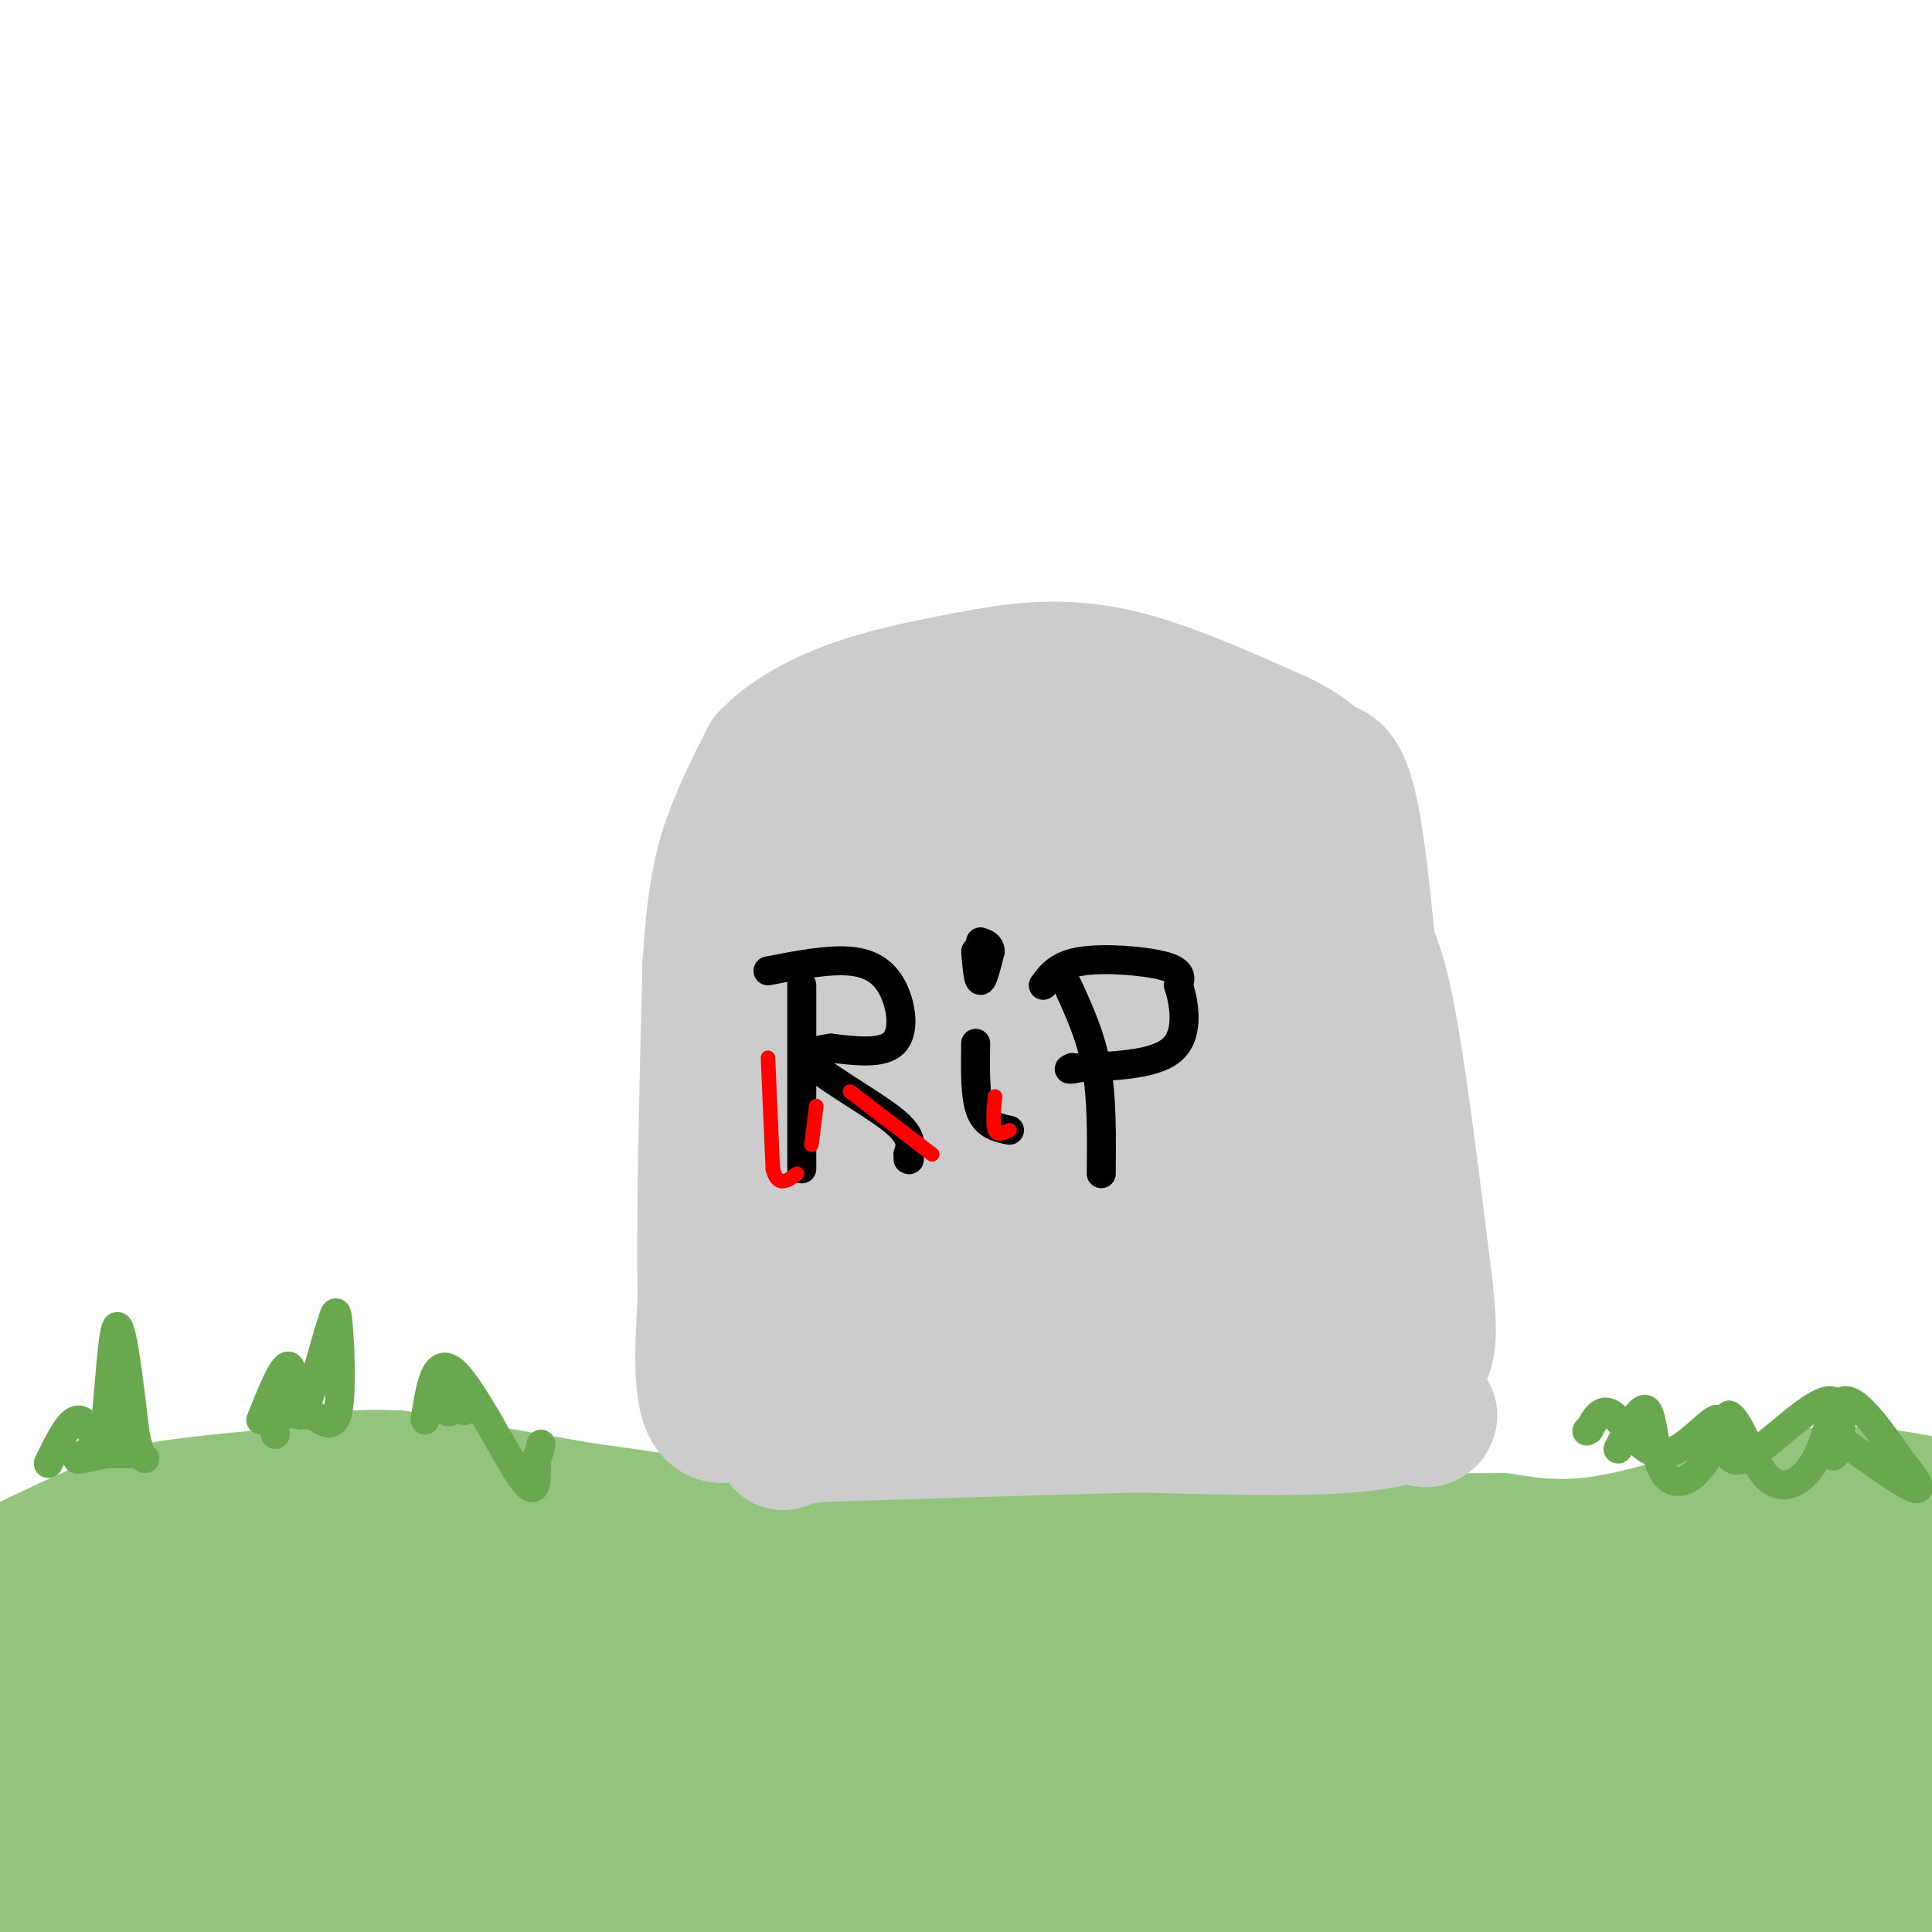 <svg viewBox='0 0 400 400' version='1.1' xmlns='http://www.w3.org/2000/svg' xmlns:xlink='http://www.w3.org/1999/xlink'><g fill='none' stroke='#93c47d' stroke-width='28' stroke-linecap='round' stroke-linejoin='round'><path d='M1,326c8.927,-4.305 17.853,-8.609 24,-11c6.147,-2.391 9.514,-2.868 20,-4c10.486,-1.132 28.093,-2.920 52,-1c23.907,1.920 54.116,7.549 84,11c29.884,3.451 59.442,4.726 89,6'/><path d='M270,327c36.378,1.111 82.822,0.889 107,0c24.178,-0.889 26.089,-2.444 28,-4'/><path d='M403,375c-1.000,8.917 -2.000,17.833 -6,23c-4.000,5.167 -11.000,6.583 -18,8'/><path d='M95,404c-35.222,2.244 -70.444,4.489 -84,-1c-13.556,-5.489 -5.444,-18.711 -1,-30c4.444,-11.289 5.222,-20.644 6,-30'/><path d='M16,343c2.214,-8.369 4.750,-14.292 4,-10c-0.750,4.292 -4.786,18.798 -6,23c-1.214,4.202 0.393,-1.899 2,-8'/><path d='M16,348c-1.476,2.431 -6.165,12.507 -1,17c5.165,4.493 20.183,3.402 28,2c7.817,-1.402 8.433,-3.115 10,-8c1.567,-4.885 4.086,-12.943 6,-19c1.914,-6.057 3.225,-10.113 -1,-12c-4.225,-1.887 -13.984,-1.605 -20,-1c-6.016,0.605 -8.289,1.535 -12,5c-3.711,3.465 -8.859,9.467 -11,16c-2.141,6.533 -1.275,13.596 3,17c4.275,3.404 11.959,3.147 17,2c5.041,-1.147 7.440,-3.185 9,-7c1.560,-3.815 2.280,-9.408 3,-15'/><path d='M47,345c0.428,-4.103 -0.001,-6.862 -1,-9c-0.999,-2.138 -2.567,-3.656 -8,-2c-5.433,1.656 -14.732,6.484 -18,12c-3.268,5.516 -0.505,11.719 -4,9c-3.495,-2.719 -13.247,-14.359 -23,-26'/><path d='M-1,375c2.549,0.423 5.097,0.845 7,-7c1.903,-7.845 3.159,-23.959 6,-20c2.841,3.959 7.265,27.989 -1,37c-8.265,9.011 -29.219,3.003 3,1c32.219,-2.003 117.609,-0.002 203,2'/><path d='M217,388c40.461,-0.121 40.113,-1.424 64,1c23.887,2.424 72.008,8.576 82,9c9.992,0.424 -18.145,-4.879 -53,-7c-34.855,-2.121 -76.427,-1.061 -118,0'/><path d='M192,391c-33.081,0.820 -56.785,2.869 -75,0c-18.215,-2.869 -30.943,-10.657 -37,-14c-6.057,-3.343 -5.445,-2.241 -1,-4c4.445,-1.759 12.722,-6.380 21,-11'/><path d='M100,362c-10.607,-0.524 -47.625,3.667 -52,-1c-4.375,-4.667 23.893,-18.190 40,-25c16.107,-6.810 20.054,-6.905 24,-7'/><path d='M112,329c-19.905,-1.821 -81.667,-2.875 -67,-3c14.667,-0.125 105.762,0.679 171,3c65.238,2.321 104.619,6.161 144,10'/><path d='M360,339c41.729,-0.242 74.051,-5.848 37,0c-37.051,5.848 -143.475,23.152 -221,31c-77.525,7.848 -126.150,6.242 -110,2c16.150,-4.242 97.075,-11.121 178,-18'/><path d='M244,354c37.818,-3.038 43.364,-1.633 4,-1c-39.364,0.633 -123.636,0.493 -161,0c-37.364,-0.493 -27.819,-1.338 -22,-4c5.819,-2.662 7.913,-7.140 72,-9c64.087,-1.860 190.168,-1.103 245,0c54.832,1.103 38.416,2.551 22,4'/><path d='M404,344c1.113,2.479 -7.104,6.675 -16,11c-8.896,4.325 -18.472,8.779 -54,15c-35.528,6.221 -97.007,14.208 -81,12c16.007,-2.208 109.502,-14.611 140,-19c30.498,-4.389 -2.001,-0.764 -15,2c-12.999,2.764 -6.500,4.667 -14,8c-7.500,3.333 -29.000,8.095 -35,10c-6.000,1.905 3.500,0.952 13,0'/><path d='M342,383c16.140,-1.931 49.991,-6.758 47,-6c-2.991,0.758 -42.824,7.101 -56,10c-13.176,2.899 0.303,2.354 11,0c10.697,-2.354 18.611,-6.518 25,-10c6.389,-3.482 11.254,-6.280 15,-11c3.746,-4.720 6.373,-11.360 9,-18'/><path d='M393,348c3.667,-5.667 8.333,-10.833 13,-16'/><path d='M402,312c-9.089,-1.844 -18.178,-3.689 -30,-2c-11.822,1.689 -26.378,6.911 -37,9c-10.622,2.089 -17.311,1.044 -24,0'/><path d='M311,319c-18.667,0.000 -53.333,0.000 -88,0'/><path d='M223,319c-28.667,0.222 -56.333,0.778 -72,0c-15.667,-0.778 -19.333,-2.889 -23,-5'/><path d='M128,314c-11.500,-2.167 -28.750,-5.083 -46,-8'/><path d='M82,306c-11.833,-0.667 -18.417,1.667 -25,4'/></g>
<g fill='none' stroke='#cccccc' stroke-width='28' stroke-linecap='round' stroke-linejoin='round'><path d='M153,293c0.000,0.000 0.100,0.100 0.1,0.1'/><path d='M153,293c0.000,0.000 0.100,0.100 0.1,0.1'/><path d='M150,293c0.000,0.000 0.000,-34.000 0,-34'/><path d='M150,259c0.044,-15.289 0.156,-36.511 4,-50c3.844,-13.489 11.422,-19.244 19,-25'/><path d='M173,184c7.491,-5.874 16.719,-8.059 21,-9c4.281,-0.941 3.614,-0.638 13,-1c9.386,-0.362 28.825,-1.389 41,0c12.175,1.389 17.088,5.195 22,9'/><path d='M270,183c5.345,3.095 7.708,6.333 10,9c2.292,2.667 4.512,4.762 7,17c2.488,12.238 5.244,34.619 8,57'/><path d='M295,266c1.333,11.889 0.667,13.111 -1,16c-1.667,2.889 -4.333,7.444 -7,12'/><path d='M287,294c-9.667,2.167 -30.333,1.583 -51,1'/><path d='M236,295c-19.667,0.500 -43.333,1.250 -67,2'/><path d='M169,297c-11.167,1.432 -5.583,4.014 -5,-3c0.583,-7.014 -3.833,-23.622 -1,-43c2.833,-19.378 12.917,-41.525 17,-51c4.083,-9.475 2.167,-6.279 4,-5c1.833,1.279 7.417,0.639 13,0'/><path d='M197,195c3.084,2.529 4.295,8.850 0,17c-4.295,8.150 -14.094,18.128 -20,26c-5.906,7.872 -7.919,13.639 -10,20c-2.081,6.361 -4.232,13.316 1,18c5.232,4.684 17.845,7.097 25,8c7.155,0.903 8.850,0.295 10,0c1.150,-0.295 1.753,-0.278 5,-6c3.247,-5.722 9.138,-17.183 11,-30c1.862,-12.817 -0.307,-26.989 -3,-34c-2.693,-7.011 -5.912,-6.860 -9,-7c-3.088,-0.140 -6.044,-0.570 -9,-1'/><path d='M198,206c-3.245,0.453 -6.859,2.086 -11,8c-4.141,5.914 -8.809,16.109 -10,24c-1.191,7.891 1.093,13.479 3,17c1.907,3.521 3.435,4.976 8,9c4.565,4.024 12.167,10.618 20,14c7.833,3.382 15.899,3.554 20,4c4.101,0.446 4.238,1.167 8,-1c3.762,-2.167 11.150,-7.222 17,-18c5.850,-10.778 10.161,-27.278 11,-38c0.839,-10.722 -1.796,-15.666 -3,-19c-1.204,-3.334 -0.978,-5.058 -8,-9c-7.022,-3.942 -21.294,-10.101 -30,-10c-8.706,0.101 -11.846,6.462 -14,10c-2.154,3.538 -3.320,4.255 -4,10c-0.680,5.745 -0.873,16.519 0,23c0.873,6.481 2.812,8.668 6,12c3.188,3.332 7.625,7.809 16,10c8.375,2.191 20.687,2.095 33,2'/><path d='M260,254c9.996,-1.084 18.487,-4.793 23,-12c4.513,-7.207 5.050,-17.911 4,-24c-1.050,-6.089 -3.686,-7.562 -8,-10c-4.314,-2.438 -10.304,-5.841 -15,-8c-4.696,-2.159 -8.096,-3.072 -17,-3c-8.904,0.072 -23.312,1.131 -34,4c-10.688,2.869 -17.657,7.549 -23,11c-5.343,3.451 -9.060,5.672 -11,13c-1.940,7.328 -2.103,19.762 1,26c3.103,6.238 9.471,6.280 15,7c5.529,0.720 10.219,2.117 16,0c5.781,-2.117 12.652,-7.748 16,-14c3.348,-6.252 3.174,-13.126 3,-20'/><path d='M230,224c-0.960,-3.066 -4.860,-0.732 -8,1c-3.140,1.732 -5.522,2.862 -7,8c-1.478,5.138 -2.054,14.285 -2,19c0.054,4.715 0.739,4.999 5,6c4.261,1.001 12.100,2.719 18,5c5.900,2.281 9.862,5.125 12,-2c2.138,-7.125 2.451,-24.219 2,-33c-0.451,-8.781 -1.665,-9.248 -5,-11c-3.335,-1.752 -8.791,-4.789 -13,1c-4.209,5.789 -7.172,20.405 -3,30c4.172,9.595 15.478,14.170 24,16c8.522,1.830 14.261,0.915 20,0'/><path d='M273,264c3.504,-2.489 2.265,-8.711 1,-11c-1.265,-2.289 -2.556,-0.644 -4,2c-1.444,2.644 -3.043,6.289 -3,11c0.043,4.711 1.726,10.489 1,12c-0.726,1.511 -3.863,-1.244 -7,-4'/><path d='M261,274c-10.145,-6.982 -32.008,-22.439 -47,-32c-14.992,-9.561 -23.113,-13.228 -28,-8c-4.887,5.228 -6.539,19.351 -9,28c-2.461,8.649 -5.730,11.825 -9,15'/><path d='M168,277c-5.489,6.956 -14.711,16.844 -19,16c-4.289,-0.844 -3.644,-12.422 -3,-24'/><path d='M146,269c-0.333,-15.500 0.333,-42.250 1,-69'/><path d='M147,200c0.956,-16.289 2.844,-22.511 5,-28c2.156,-5.489 4.578,-10.244 7,-15'/><path d='M159,157c4.156,-4.511 11.044,-8.289 19,-11c7.956,-2.711 16.978,-4.356 26,-6'/><path d='M204,140c8.533,-1.511 16.867,-2.289 27,0c10.133,2.289 22.067,7.644 34,13'/><path d='M265,153c7.012,3.417 7.542,5.458 9,6c1.458,0.542 3.845,-0.417 6,11c2.155,11.417 4.077,35.208 6,59'/><path d='M286,229c1.500,20.333 2.250,41.667 3,63'/><path d='M289,292c-2.619,4.238 -10.667,-16.667 -15,-31c-4.333,-14.333 -4.952,-22.095 -9,-34c-4.048,-11.905 -11.524,-27.952 -19,-44'/><path d='M246,183c-4.946,-10.233 -7.810,-13.815 -10,-17c-2.190,-3.185 -3.705,-5.973 -12,-7c-8.295,-1.027 -23.370,-0.293 -32,2c-8.630,2.293 -10.815,6.147 -13,10'/><path d='M179,171c-1.726,7.702 0.458,21.958 0,29c-0.458,7.042 -3.560,6.869 7,16c10.560,9.131 34.780,27.565 59,46'/><path d='M245,262c16.833,12.333 29.417,20.167 42,28'/><path d='M287,290c8.500,5.167 8.750,4.083 9,3'/></g>
<g fill='none' stroke='#000000' stroke-width='6' stroke-linecap='round' stroke-linejoin='round'><path d='M166,204c0.000,0.000 0.000,38.000 0,38'/><path d='M159,201c6.244,-1.202 12.488,-2.405 17,-2c4.512,0.405 7.292,2.417 9,6c1.708,3.583 2.345,8.738 0,11c-2.345,2.262 -7.673,1.631 -13,1'/><path d='M172,217c-3.607,0.488 -6.125,1.208 -3,4c3.125,2.792 11.893,7.655 16,11c4.107,3.345 3.554,5.173 3,7'/><path d='M188,239c0.500,1.333 0.250,1.167 0,1'/><path d='M202,216c-0.083,5.500 -0.167,11.000 1,14c1.167,3.000 3.583,3.500 6,4'/><path d='M202,197c0.250,3.000 0.500,6.000 1,6c0.500,0.000 1.250,-3.000 2,-6'/><path d='M205,197c0.000,-1.333 -1.000,-1.667 -2,-2'/><path d='M221,204c2.417,5.250 4.833,10.500 6,17c1.167,6.500 1.083,14.250 1,22'/><path d='M216,204c1.556,-2.133 3.111,-4.267 8,-5c4.889,-0.733 13.111,-0.067 17,1c3.889,1.067 3.444,2.533 3,4'/><path d='M244,204c1.089,3.333 2.311,9.667 -1,13c-3.311,3.333 -11.156,3.667 -19,4'/><path d='M224,221c-3.500,0.667 -2.750,0.333 -2,0'/></g>
<g fill='none' stroke='#6aa84f' stroke-width='6' stroke-linecap='round' stroke-linejoin='round'><path d='M10,303c2.083,-4.333 4.167,-8.667 6,-9c1.833,-0.333 3.417,3.333 5,7'/><path d='M21,301c1.267,-5.667 1.933,-23.333 3,-26c1.067,-2.667 2.533,9.667 4,22'/><path d='M28,297c1.000,4.500 1.500,4.750 2,5'/><path d='M28,301c0.000,0.000 -6.000,0.000 -6,0'/><path d='M22,301c-2.667,0.444 -6.333,1.556 -6,1c0.333,-0.556 4.667,-2.778 9,-5'/><path d='M25,297c1.500,-1.500 0.750,-2.750 0,-4'/><path d='M54,294c2.444,-6.133 4.889,-12.267 6,-11c1.111,1.267 0.889,9.933 2,10c1.111,0.067 3.556,-8.467 6,-17'/><path d='M68,276c1.321,-4.143 1.625,-6.000 2,-2c0.375,4.000 0.821,13.857 0,18c-0.821,4.143 -2.911,2.571 -5,1'/><path d='M65,293c-2.289,-0.022 -5.511,-0.578 -7,0c-1.489,0.578 -1.244,2.289 -1,4'/><path d='M88,294c1.044,-6.756 2.089,-13.511 6,-10c3.911,3.511 10.689,17.289 14,22c3.311,4.711 3.156,0.356 3,-4'/><path d='M111,302c0.667,-1.167 0.833,-2.083 1,-3'/><path d='M335,300c2.363,-4.637 4.726,-9.274 6,-8c1.274,1.274 1.458,8.458 3,12c1.542,3.542 4.440,3.440 7,1c2.560,-2.440 4.780,-7.220 7,-12'/><path d='M358,293c2.346,1.097 4.711,9.841 8,13c3.289,3.159 7.501,0.735 10,-4c2.499,-4.735 3.285,-11.781 6,-12c2.715,-0.219 7.357,6.391 12,13'/><path d='M394,303c2.978,3.578 4.422,6.022 2,5c-2.422,-1.022 -8.711,-5.511 -15,-10'/><path d='M381,298c-2.722,-0.019 -2.029,4.933 -1,3c1.029,-1.933 2.392,-10.751 -1,-11c-3.392,-0.249 -11.541,8.072 -16,11c-4.459,2.928 -5.230,0.464 -6,-2'/><path d='M357,299c-0.858,-2.003 -0.003,-6.011 -2,-5c-1.997,1.011 -6.845,7.041 -11,7c-4.155,-0.041 -7.616,-6.155 -10,-8c-2.384,-1.845 -3.692,0.577 -5,3'/><path d='M329,296c-0.833,0.500 -0.417,0.250 0,0'/><path d='M92,289c0.489,2.067 0.978,4.133 1,3c0.022,-1.133 -0.422,-5.467 0,-6c0.422,-0.533 1.711,2.733 3,6'/><path d='M96,292c0.500,0.500 0.250,-1.250 0,-3'/></g>
<g fill='none' stroke='#ff0000' stroke-width='3' stroke-linecap='round' stroke-linejoin='round'><path d='M159,219c0.000,0.000 1.000,23.000 1,23'/><path d='M160,242c1.000,4.000 3.000,2.500 5,1'/><path d='M168,237c0.000,0.000 1.000,-8.000 1,-8'/><path d='M176,226c0.000,0.000 17.000,13.000 17,13'/><path d='M206,227c-0.250,2.917 -0.500,5.833 0,7c0.500,1.167 1.750,0.583 3,0'/></g>
</svg>